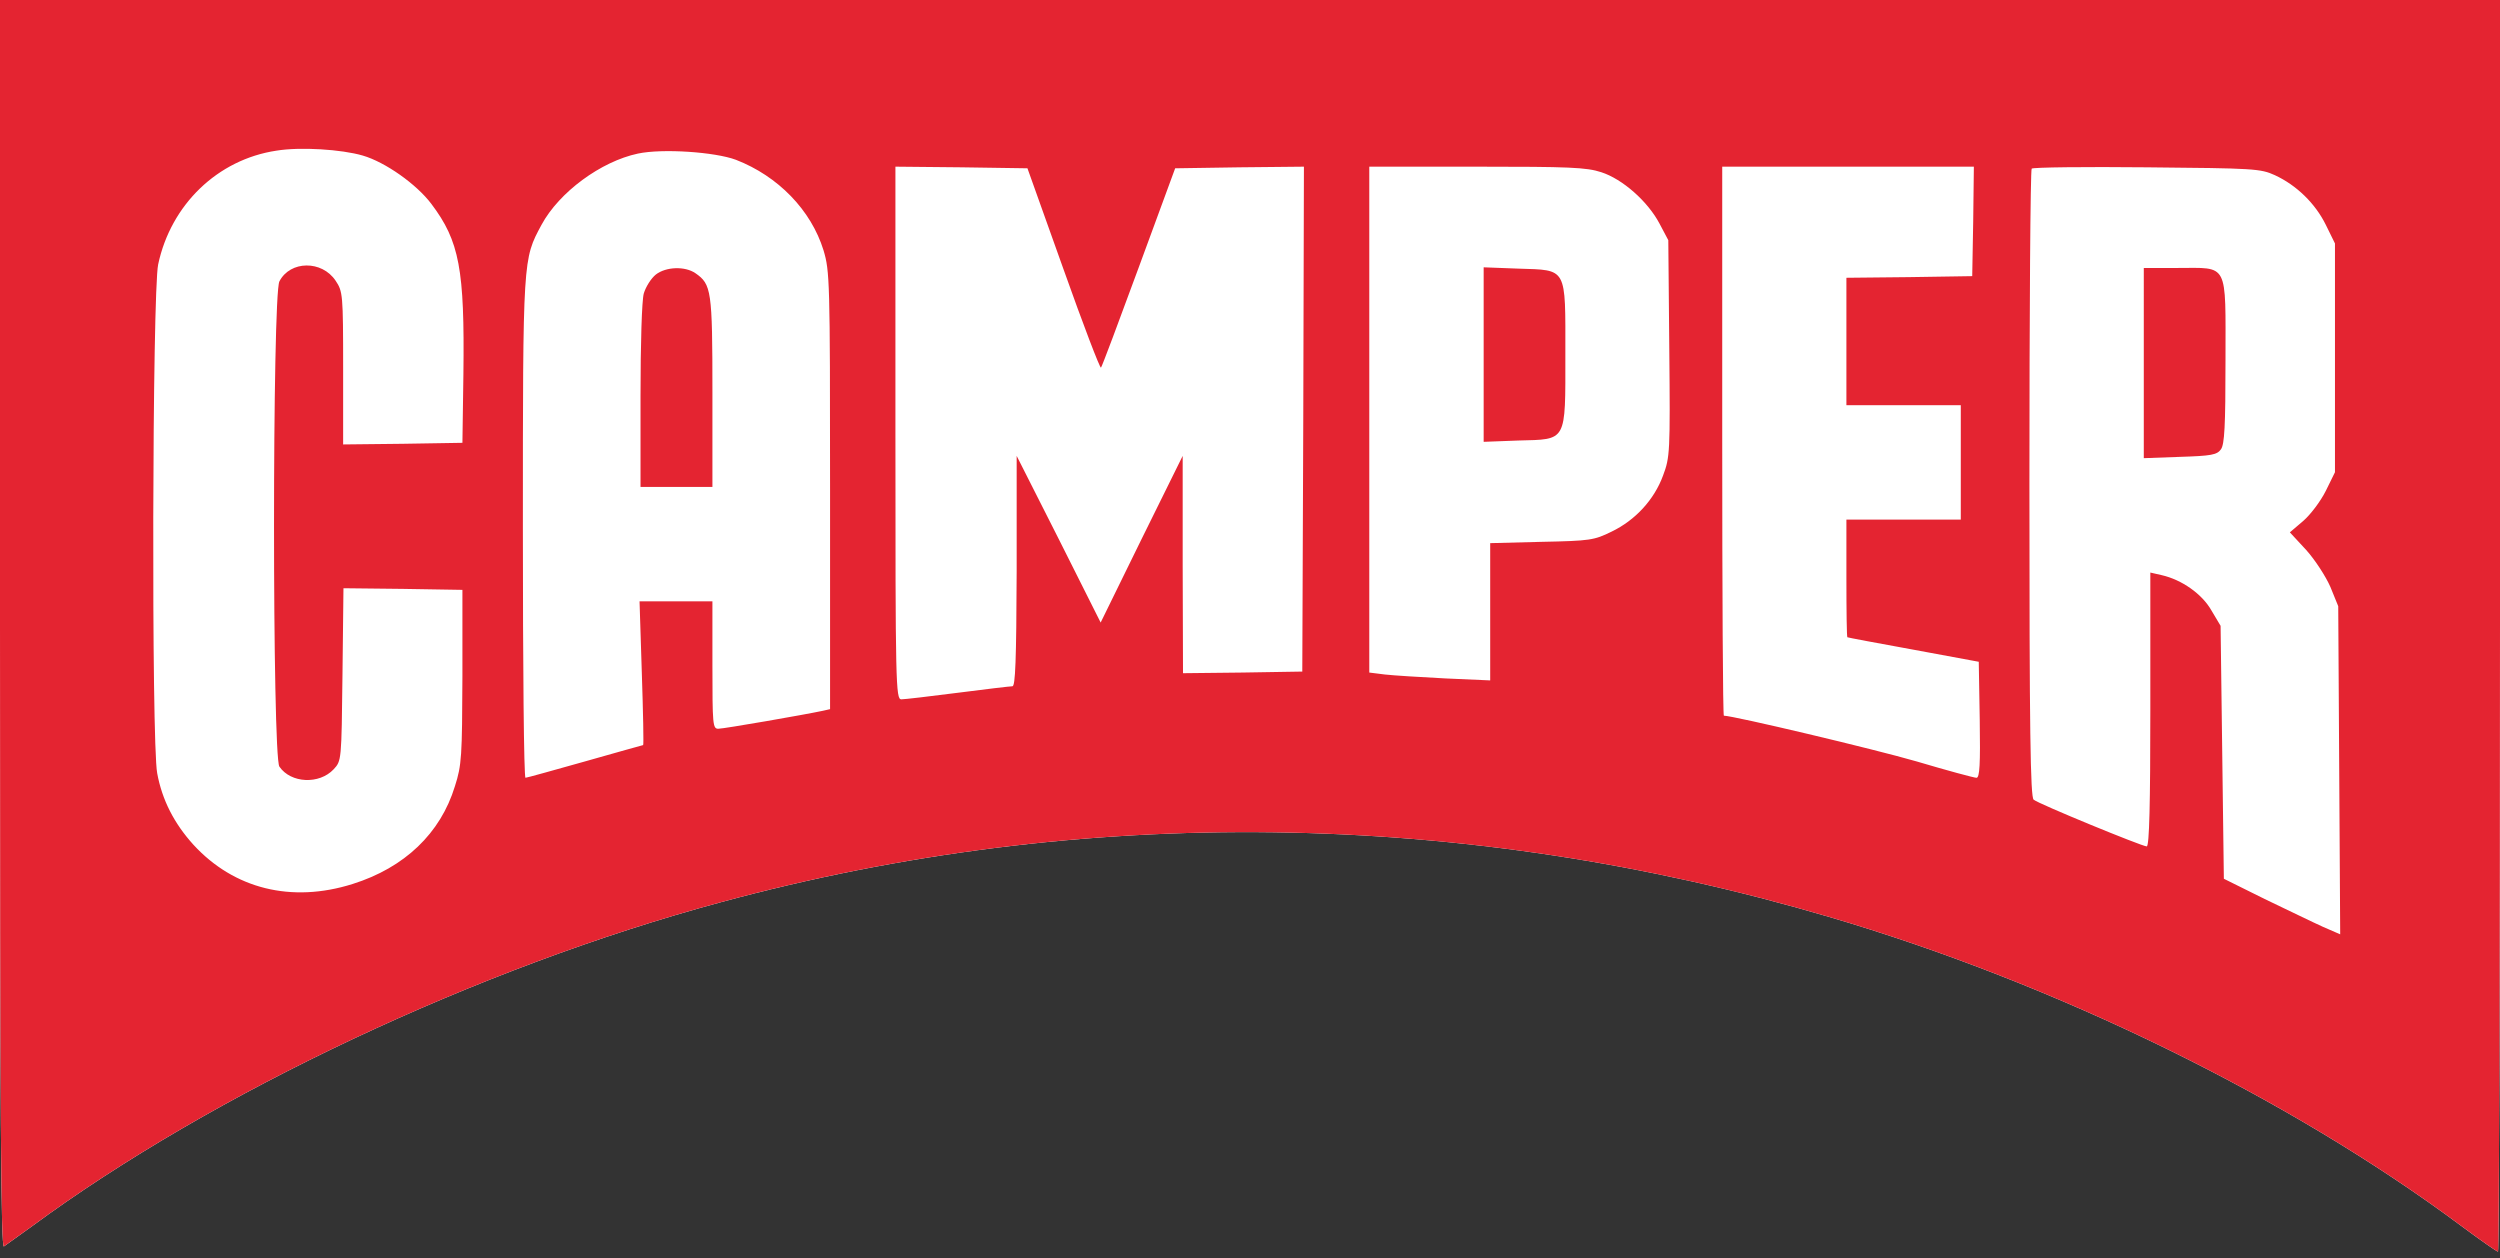 <svg viewBox="0 0 765 385" xmlns="http://www.w3.org/2000/svg"><rect x="0" y="0" width="765" height="385" fill="#333333" stroke="none"/><path transform="translate(0,385) scale(0.1,-0.1)" fill="#fff" d="M0.002,1938.999C0.002,414.004,3,30,12.004,35.996c6.992,5,45,32.002,85,61.006 c555,408.994,1367.998,792.002,2107.998,992.002c1108.994,300.996,2273.994,285,3392.998-45 c692.998-204.004,1405-552.002,1932.998-945C7588.996,55.996,7640.002,20,7643.996,20c2.998,0,6.006,862.002,6.006,1915v1915h-3825 h-3825V1938.999z"></path><path transform="translate(0,385) scale(0.1,-0.1)" fill="#e42431" d="M0.002,1938.999C0.002,414.004,3,30,12.004,35.996c6.992,5,45,32.002,85,61.006 c555,408.994,1367.998,792.002,2107.998,992.002c1108.994,300.996,2273.994,285,3392.998-45 c692.998-204.004,1405-552.002,1932.998-945C7588.996,55.996,7640.002,20,7643.996,20c2.998,0,6.006,862.002,6.006,1915v1915h-3825 h-3825V1938.999z M1110.002,3373.999c68.994-20,165-87.998,210-147.998c85.996-113.999,102.002-200,97.998-521.001l-2.998-210 L1233,2492.002L1050.002,2490v233.003c0,226.997-1.006,235-22.998,267.998c-42.002,62.998-139.004,62.002-172.002-2.002 C833,2947.001,833,1535,855.002,1504.004c35-51.006,122.002-55,165.996-8.008c24.004,26.006,24.004,26.006,27.002,290 l2.998,264.004l182.002-2.002l182.002-2.998v-265c-1.006-244.004-2.002-270.996-22.998-335.996C1348,1300,1238,1195,1078.997,1145 c-186.992-59.004-362.998-15-486.992,120c-59.004,65-96.006,137.002-111.006,219.004C463,1580,465.999,2956,483.997,3041 c39.004,182.998,182.002,321.001,362.002,347.998C918.997,3401,1045.002,3393.002,1110.002,3373.999z M2252.004,3361 c128.994-50,230-153.999,267.998-277.002c18.994-63.999,20-90,20-735V1680l-22.002-5c-55.996-12.002-302.998-55-320-55 s-17.998,12.002-17.998,195v195h-111.006h-111.992l6.992-220c4.004-120.996,6.006-220,4.004-220s-82.002-22.998-177.998-50 c-96.006-27.002-177.998-50-182.002-50c-5,0-7.998,342.998-7.998,762.998c0,830.005,0,823.003,57.002,929.004 c53.994,100,181.992,193.999,295,217.998C2027.004,3396,2188,3385,2252.004,3361z M3253.996,3027.001 c60-168.999,112.002-305,115-302.002c2.998,3.003,55,142.002,116.006,308.003L3595.998,3335l197.002,3.003l197.002,1.997 L3988,2568.003L3985.002,1795L3803,1792.002L3620.002,1790l-1.006,332.002V2455L3493,2200l-125-255l-127.998,255l-129.004,255 v-352.002C3110.002,1827.002,3106.994,1750,3098,1750c-7.002,0-82.998-9.004-167.998-20s-162.998-20-172.002-20 c-17.002,0-17.998,45-17.998,815v815l202.002-1.997l201.992-3.003L3253.996,3027.001z M4900.002,3323.002 c65-21.001,141.992-89.004,177.998-157.002l27.002-51.001l2.998-331.001c2.998-318.999,2.002-332.998-19.004-388.999 c-27.002-73.999-85-137.002-157.998-172.002c-52.998-25.996-65-27.998-212.998-30.996l-157.998-4.004v-210v-210L4423,1774.004 c-76.006,3.994-159.004,8.994-185,11.992l-47.998,6.006v773.999V3340h328.994C4800.002,3340,4855.002,3338.002,4900.002,3323.002z M6038,3173.002L6035.002,3005L5843,3002.001L5650.002,3000v-195v-195h175h175v-175v-175h-175h-175v-180 c0-98.999,0.996-180,2.998-180c0.996-0.996,92.002-17.998,202.002-37.998l200-37.002l2.998-177.998c2.002-135,0-177.002-10-177.002 c-7.002,0-89.004,22.002-182.998,50c-131.006,37.998-561.006,140-590,140c-3.008,0-5,377.998-5,840v840h385h385L6038,3173.002z M6960.998,3313.999c67.002-30.996,124.004-86.997,155.996-151.997l28.008-57.002v-350v-350l-28.008-57.002 c-15.996-31.997-46.992-72.998-68.994-91.997l-41.006-35l50-53.999c27.002-30,60-81.001,74.004-113.003l24.004-58.999 l2.998-502.002l2.998-502.002L7108,1014.004c-29.004,12.998-109.004,51.992-177.998,85l-125,61.992l-5,387.002l-5,387.002 l-28.008,47.002c-28.994,50.996-90.996,93.999-151.992,107.998l-35,7.998v-418.994c0-287.002-3.008-419.004-11.006-419.004 c-13.994,0-330.996,130-345.996,142.998c-10,7.002-12.998,212.998-12.998,967.002c0,526.001,2.998,960,6.992,963.999 c4.004,4.004,163.008,6.001,353.008,4.004C6898,3335,6916.994,3333.999,6960.998,3313.999z"></path><path transform="translate(0,385) scale(0.1,-0.1)" fill="#e42431" d="M2007.004,3010c-15-11.997-31.006-37.998-37.002-57.998c-6.006-21.001-10-155-10-313.999V2360h110 h110v290c0,312.002-2.998,330-52.002,363.999C2095.998,3036,2038,3033.999,2007.004,3010z"></path><path transform="translate(0,385) scale(0.1,-0.1)" fill="#e42431" d="M4540.002,2765v-267.002l105.996,4.004c150,3.999,144.004-7.002,144.004,262.998 s6.992,258.003-144.004,263.003l-105.996,3.999V2765z"></path><path transform="translate(0,385) scale(0.1,-0.1)" fill="#e42431" d="M6560.002,2738.999v-291.001l110.996,4.004c95,2.998,112.998,5.996,125,22.998 c10.996,15,14.004,70,14.004,271.001c0,305,10.996,283.999-147.002,283.999h-102.998V2738.999z"></path></svg>